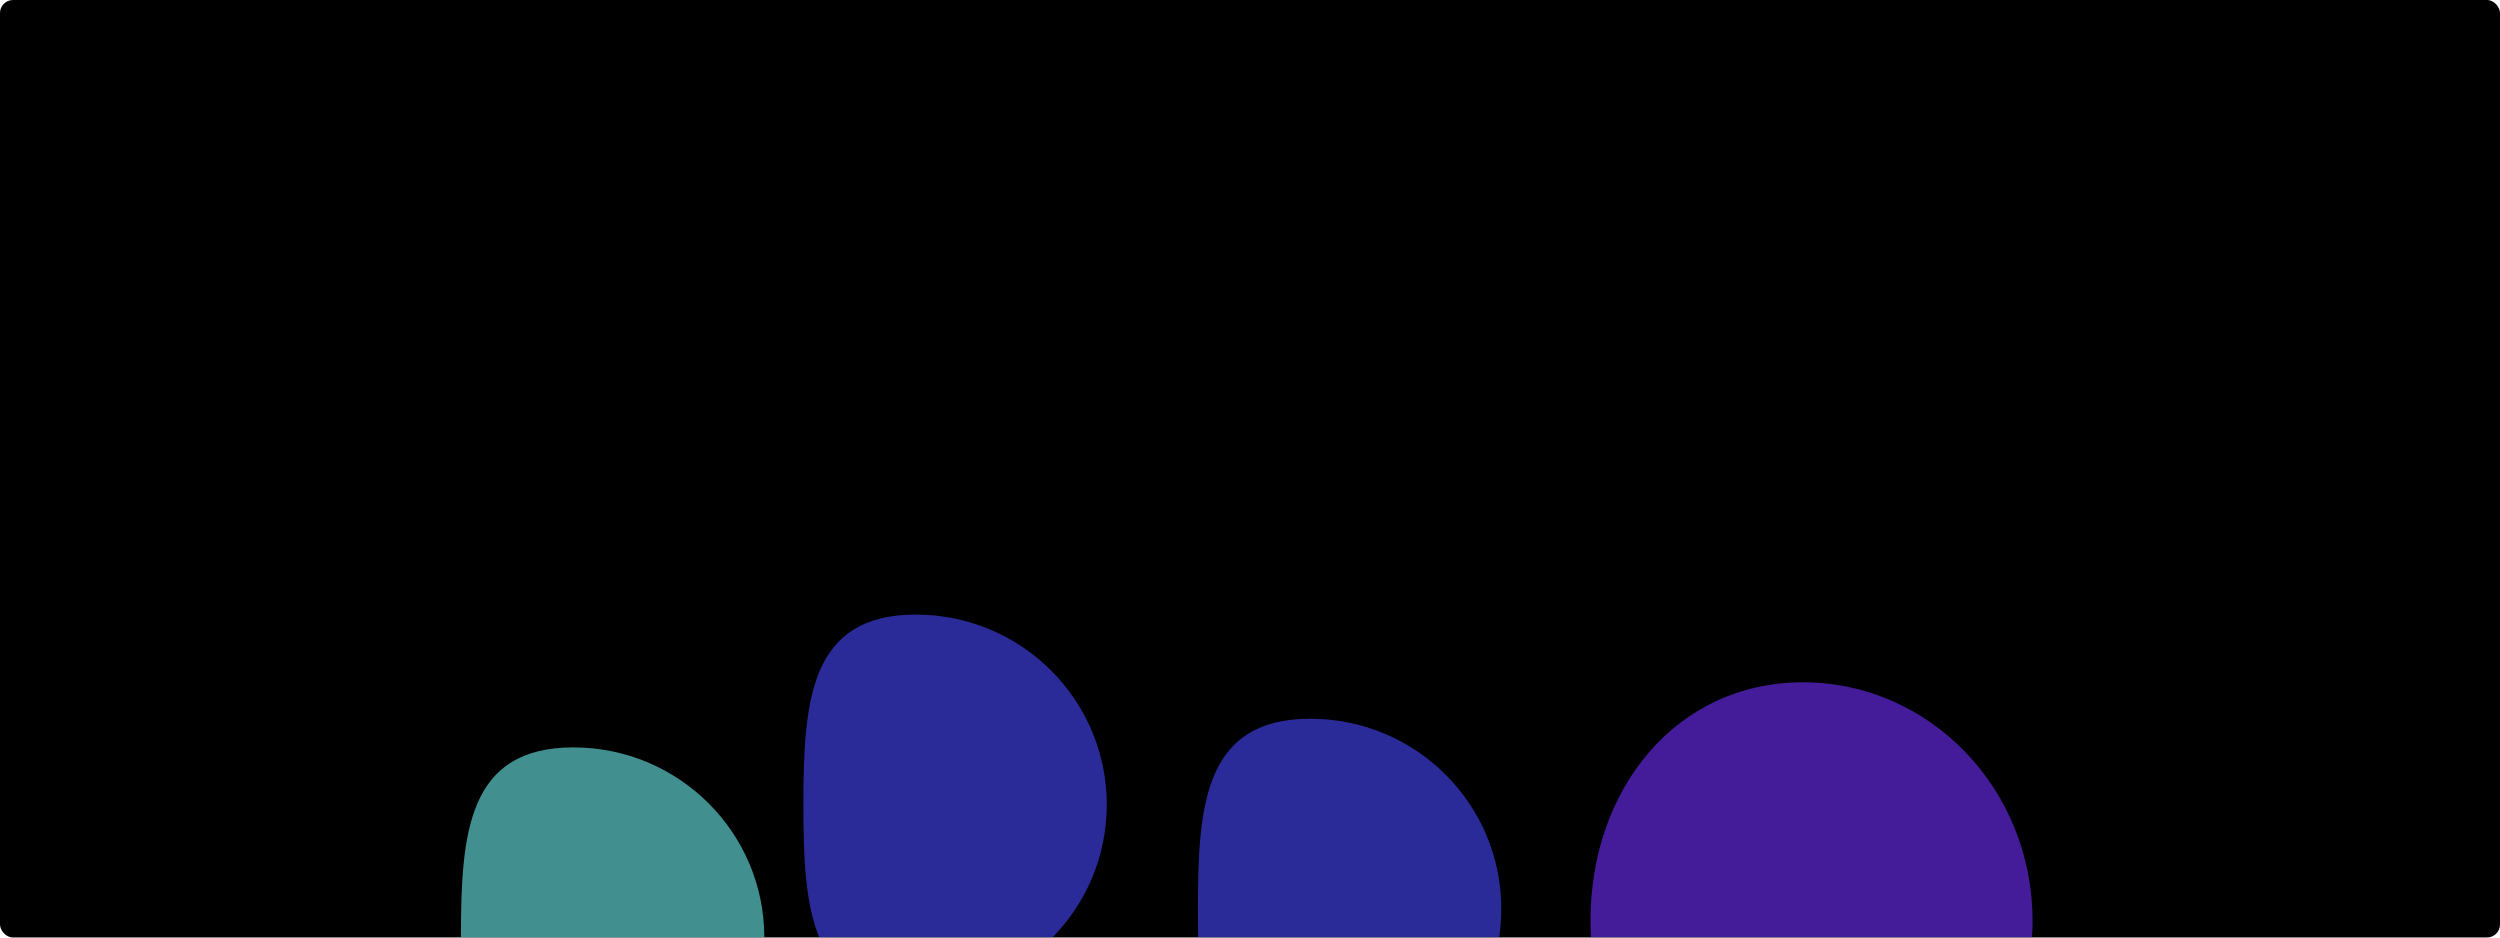 <svg xmlns="http://www.w3.org/2000/svg" width="1920" height="720" viewBox="0 0 1920 720" fill="none"><g clip-path="url(#clip0_828_5041)"><rect width="1920" height="720" rx="10" fill="black"></rect><g opacity="0.6" filter="url(#filter0_f_828_5041)"><path d="M1561 707C1561 808.068 1482.07 890 1384.7 890C1287.34 890 1221.5 808.068 1221.5 707C1221.5 605.932 1287.34 524 1384.7 524C1482.07 524 1561 605.932 1561 707Z" fill="#712FFF"></path></g><g opacity="0.6" filter="url(#filter1_f_828_5041)"><path d="M1153 698C1153 778.634 1087.32 844 1006.3 844C925.274 844 920 778.634 920 698C920 617.366 925.274 552 1006.3 552C1087.32 552 1153 617.366 1153 698Z" fill="#4648FF"></path></g><g opacity="0.6" filter="url(#filter2_f_828_5041)"><path d="M850 618C850 698.634 784.319 764 703.296 764C622.274 764 617 698.634 617 618C617 537.366 622.274 472 703.296 472C784.319 472 850 537.366 850 618Z" fill="#4648FF"></path></g><g opacity="0.6" filter="url(#filter3_f_828_5041)"><path d="M587 720C587 800.634 521.319 866 440.296 866C359.274 866 354 800.634 354 720C354 639.366 359.274 574 440.296 574C521.319 574 587 639.366 587 720Z" fill="#6CEFEF"></path></g></g><defs><filter id="filter0_f_828_5041" x="945.1" y="247.6" width="892.3" height="918.8" filterUnits="userSpaceOnUse" color-interpolation-filters="sRGB"><feGaussianBlur stdDeviation="138.2"></feGaussianBlur></filter><filter id="filter1_f_828_5041" x="643.6" y="275.6" width="785.8" height="844.8" filterUnits="userSpaceOnUse" color-interpolation-filters="sRGB"><feGaussianBlur stdDeviation="138.2"></feGaussianBlur></filter><filter id="filter2_f_828_5041" x="340.6" y="195.6" width="785.8" height="844.8" filterUnits="userSpaceOnUse" color-interpolation-filters="sRGB"><feGaussianBlur stdDeviation="138.2"></feGaussianBlur></filter><filter id="filter3_f_828_5041" x="77.6" y="297.6" width="785.8" height="844.8" filterUnits="userSpaceOnUse" color-interpolation-filters="sRGB"><feGaussianBlur stdDeviation="138.2"></feGaussianBlur></filter><clipPath id="clip0_828_5041"><rect width="1920" height="720" rx="10" fill="white"></rect></clipPath></defs></svg>